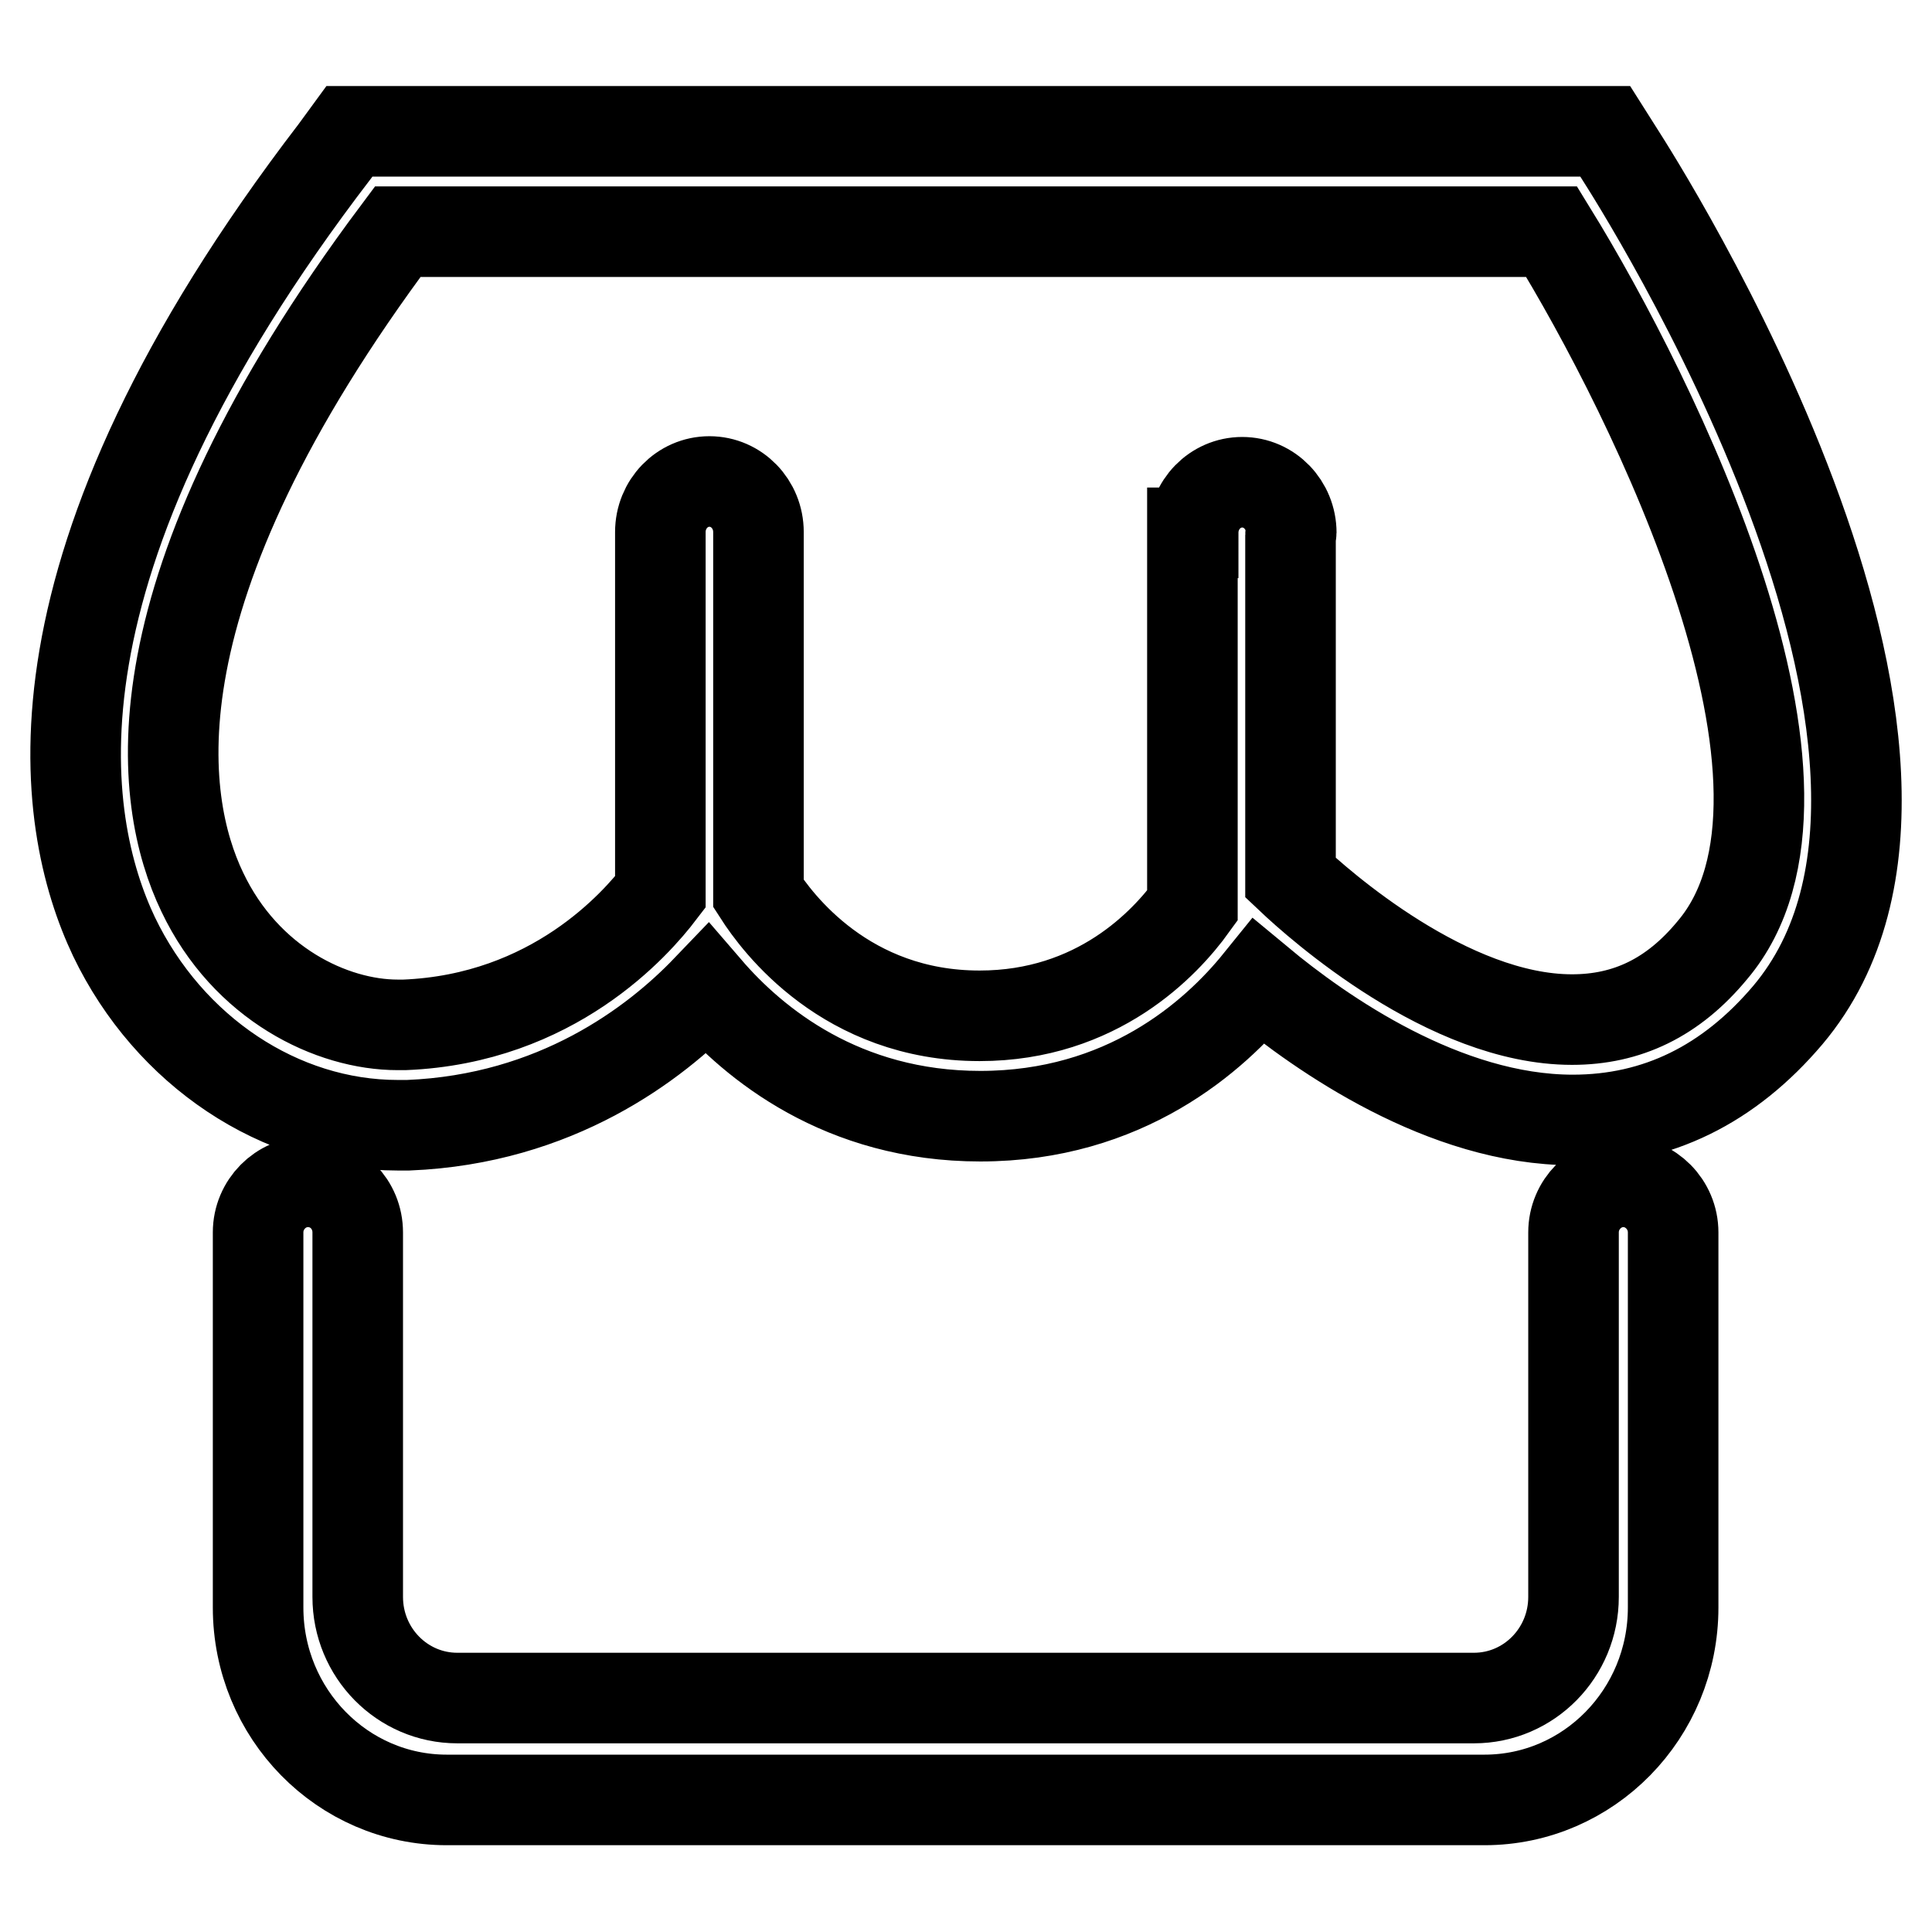<?xml version="1.0" encoding="utf-8"?>
<!-- Svg Vector Icons : http://www.onlinewebfonts.com/icon -->
<!DOCTYPE svg PUBLIC "-//W3C//DTD SVG 1.1//EN" "http://www.w3.org/Graphics/SVG/1.1/DTD/svg11.dtd">
<svg version="1.1" xmlns="http://www.w3.org/2000/svg" xmlns:xlink="http://www.w3.org/1999/xlink" x="0px" y="0px" viewBox="0 0 256 256" enable-background="new 0 0 256 256" xml:space="preserve">
<g> <path stroke-width="12" fill-opacity="0" stroke="#000000"  d="M214.6,20.4l-1.9-3H46.3L44.4,20C2,75.3,7.9,108.9,15.1,124.1c7.3,15.2,22,25,37.6,25h1.4 c19.6-0.8,32.7-10.8,39.6-18c6.2,7.2,17.9,16.8,36.2,16.8c19.1,0,31-10.5,36.9-17.8c8.3,6.9,24.6,18.3,41.6,18.3 c11.2,0,20.7-4.7,28.5-13.9C265.8,100.2,216.7,23.7,214.6,20.4L214.6,20.4z M226.9,125.9c-5.2,6.3-11.3,9.2-18.6,9.2 c-16.4,0-33.5-15.2-37.3-18.8V70.9c0-0.1,0.1-0.2,0.1-0.3c0-3.7-2.9-6.7-6.5-6.7c-3.6,0-6.5,3-6.5,6.7h-0.1V120 c-3.6,5-12.6,14.6-28.2,14.6c-17.7,0-26.8-12.3-29.3-16.2V70.5c0-3.7-2.9-6.7-6.5-6.7c-3.6,0-6.5,3-6.5,6.7v47.7 c-3.2,4.2-14.2,16.8-33.9,17.6h-0.9v0c-8.7,0-20.1-5.4-25.9-17.6c-5.8-12.1-10-39.5,25.9-87.5h152.9 C219.1,52.6,244.9,104.7,226.9,125.9L226.9,125.9z M215.1,156.6c-3.6,0-6.6,3-6.6,6.7v0v0v0v48.3c0,7.4-5.9,13.4-13.2,13.4h-56.3h0 H60.6c-7.3,0-13.2-6-13.2-13.4v-48.3c0-3.7-2.9-6.7-6.6-6.7c-3.6,0-6.6,3-6.6,6.7V213c0,14.1,11.2,25.5,25,25.5h137.5 c13.8,0,25-11.4,25-25.5v-49.7C221.7,159.6,218.7,156.6,215.1,156.6L215.1,156.6z"/></g>
</svg>
